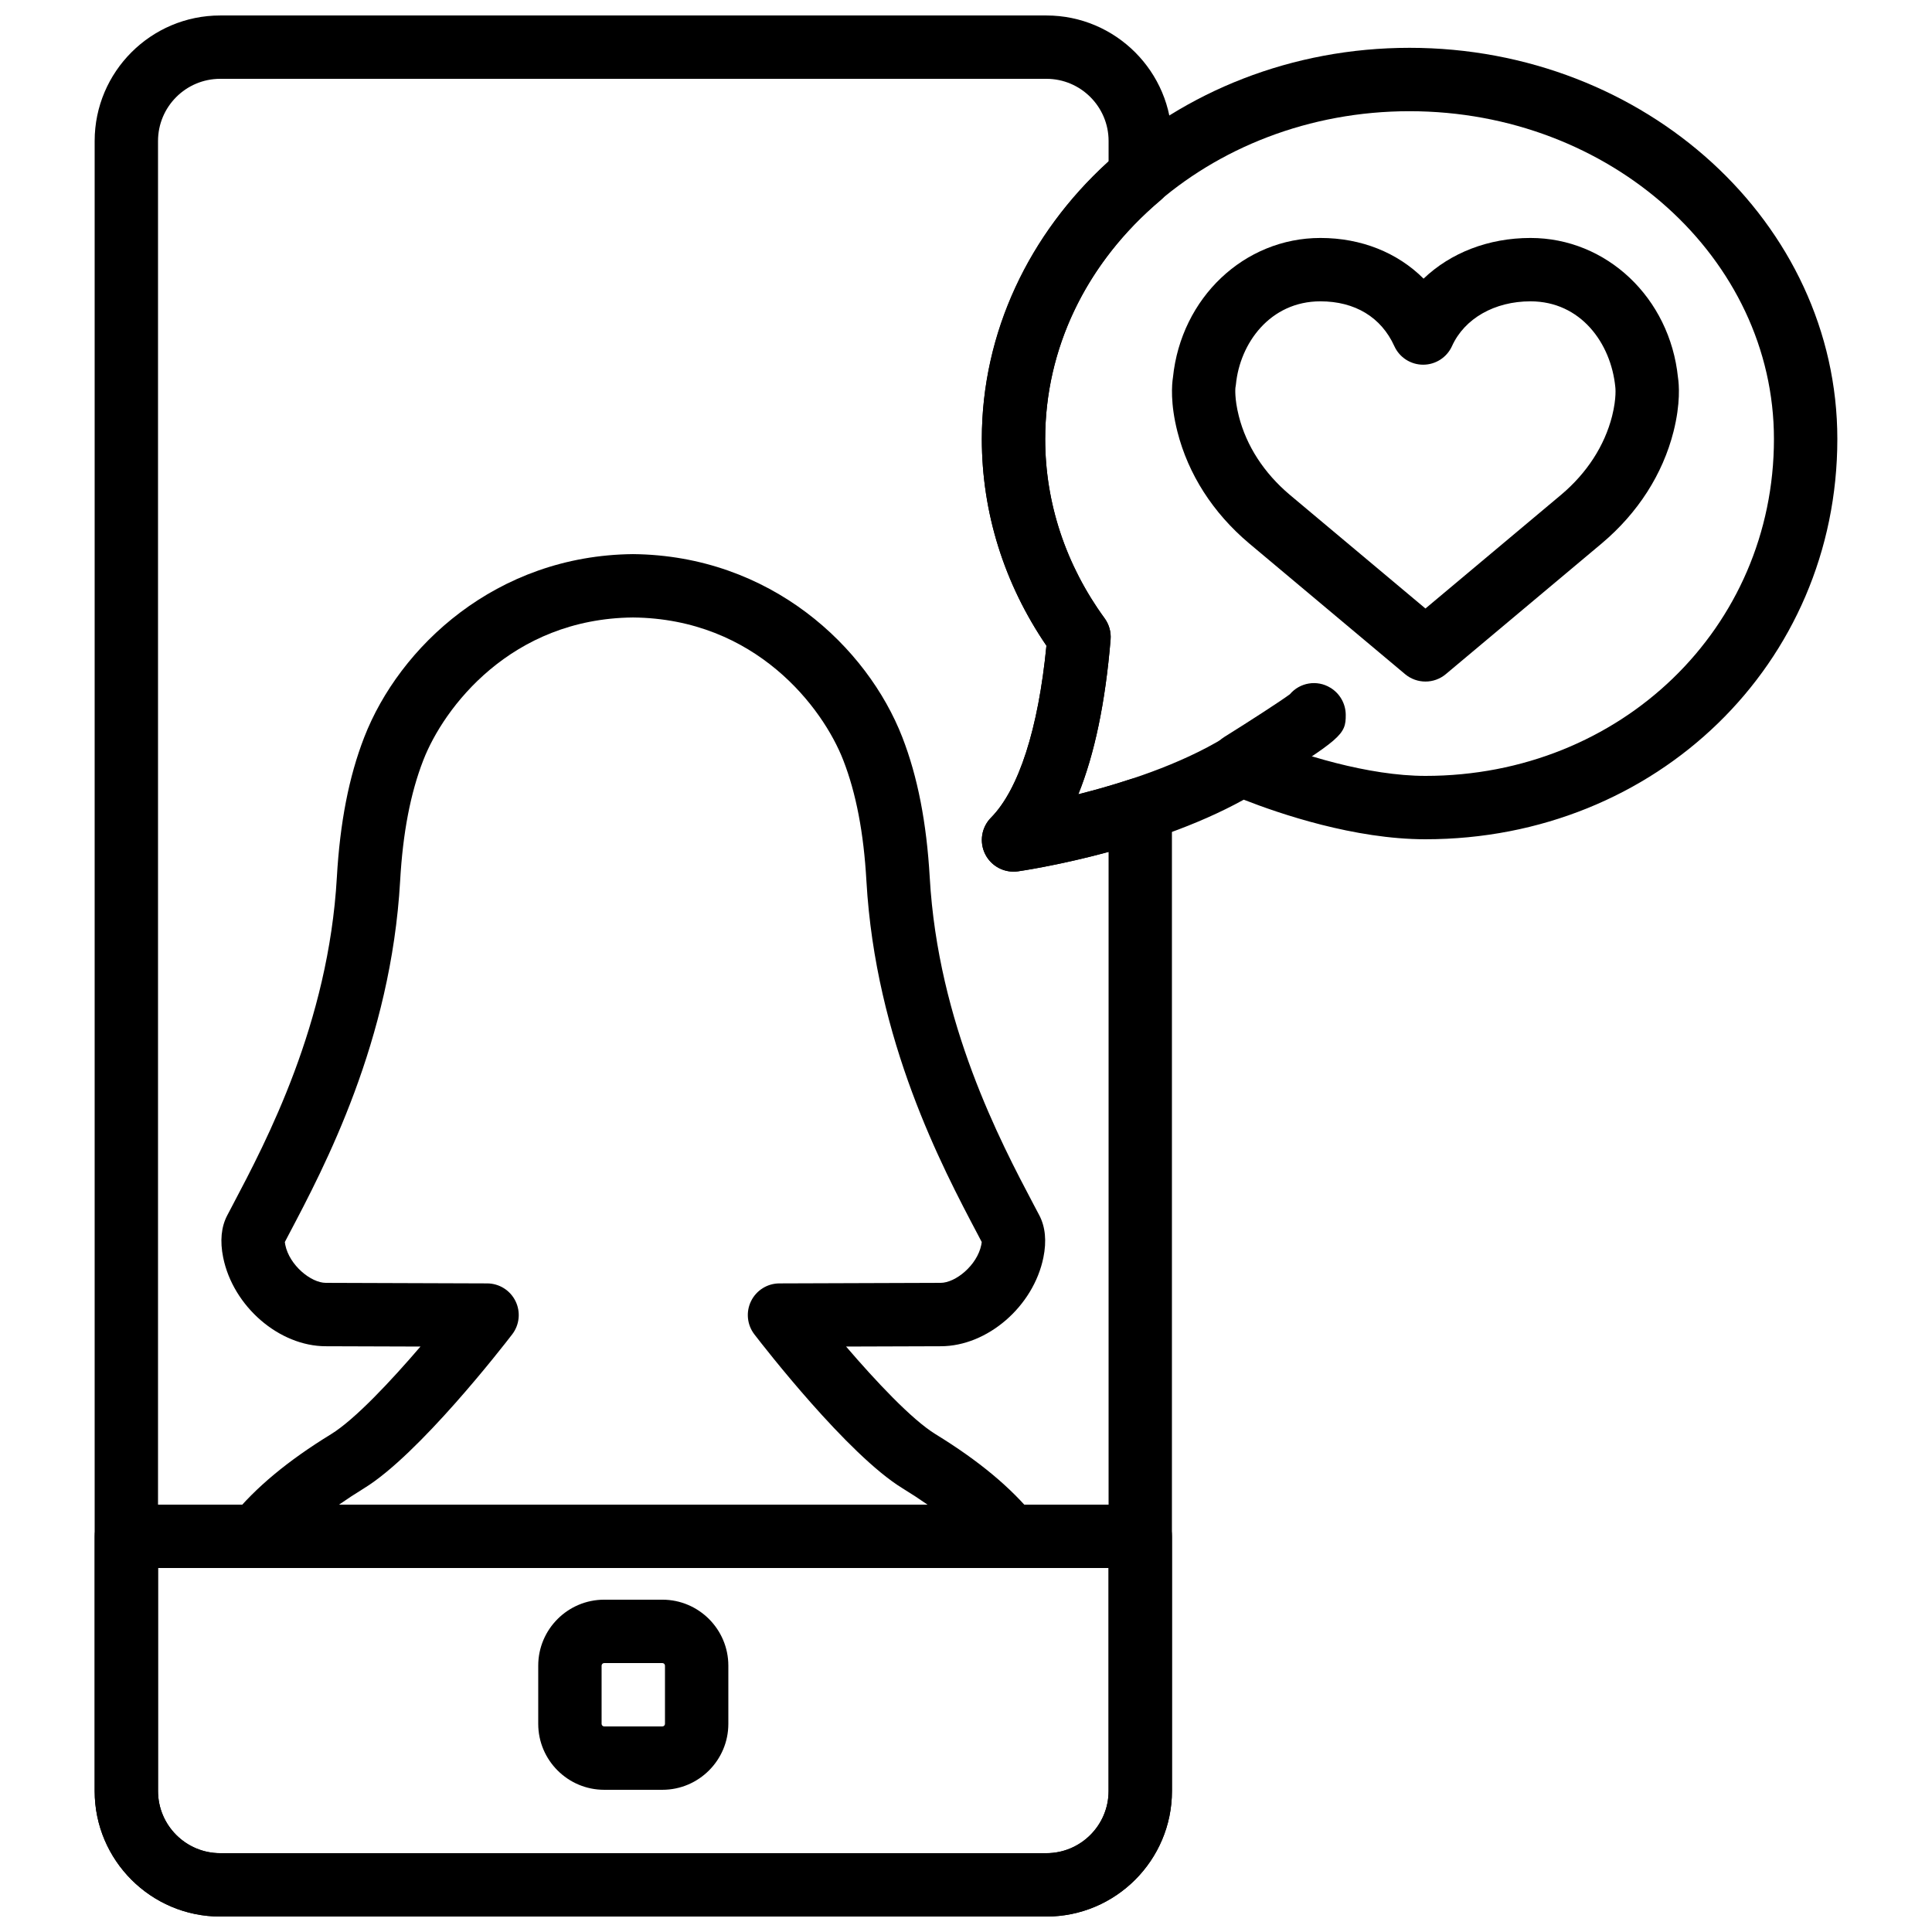 <?xml version="1.0" encoding="UTF-8"?>
<!-- Uploaded to: SVG Repo, www.svgrepo.com, Generator: SVG Repo Mixer Tools -->
<svg width="800px" height="800px" version="1.1" viewBox="144 144 512 512" xmlns="http://www.w3.org/2000/svg">
 <defs>
  <clipPath id="b">
   <path d="m169 542h286v109.9h-286z"/>
  </clipPath>
  <clipPath id="a">
   <path d="m169 148.09h286v503.81h-286z"/>
  </clipPath>
 </defs>
 <path d="m517.55 173.47c-53.246 0-96.562 38.969-96.562 86.875 0 16.934 5.441 33.367 15.742 47.508 1.191 1.629 1.754 3.637 1.586 5.644-1.375 16.598-4.231 30.301-8.547 41 11.715-2.957 26.887-7.793 38.801-15.074 2.309-1.426 5.172-1.629 7.676-0.562 12.184 5.199 30.539 10.758 45.504 10.758 51.789 0 92.363-39.211 92.363-89.273 0-47.906-43.32-86.875-96.562-86.875m-104.96 201.52c-3.141 0-6.062-1.754-7.5-4.617-1.617-3.227-1.008-7.113 1.531-9.684 7.363-7.453 12.551-23.578 14.691-45.578-11.207-16.43-17.121-35.297-17.121-54.77 0-57.168 50.852-103.67 113.36-103.67 62.504 0 113.36 46.5 113.36 103.67 0 59.473-47.945 106.07-109.16 106.07-18.793 0-38.617-6.75-48.148-10.488-25.234 13.949-58.367 18.777-59.828 18.988-0.402 0.059-0.797 0.082-1.184 0.082" fill-rule="evenodd"/>
 <path d="m471.39 246.82c0.012 0-0.293 2.707 0.91 7.449 1.996 7.867 6.664 15.082 13.492 20.848l35.965 30.145 35.98-30.16c6.816-5.75 11.477-12.957 13.484-20.824 1.234-4.93 0.855-7.656 0.855-7.684-1.141-11.637-9.16-22.738-22.484-22.738-9.508 0-17.484 4.543-20.793 11.855-1.359 3.008-4.356 4.938-7.648 4.938-3.301 0-6.289-1.93-7.648-4.938-3.469-7.641-10.422-11.855-19.582-11.855-13.328 0-21.344 11.102-22.395 22.066-0.027 0.305-0.078 0.605-0.137 0.898zm50.367 77.797c-1.914 0-3.832-0.652-5.402-1.965l-41.371-34.688c-9.547-8.066-16.094-18.277-18.957-29.562-1.914-7.523-1.473-12.555-1.184-14.375 2.156-21.102 18.898-36.965 39.078-36.965 10.84 0 20.422 3.887 27.34 10.781 7.152-6.836 17.18-10.781 28.332-10.781 20.184 0 36.926 15.871 39.086 36.965 0.277 1.82 0.715 6.84-1.184 14.363-2.871 11.305-9.422 21.516-18.945 29.559l-41.395 34.703c-1.562 1.312-3.477 1.965-5.398 1.965z" fill-rule="evenodd"/>
 <path d="m472.96 354.79c-2.793 0-5.539-1.402-7.129-3.949-2.457-3.938-1.258-9.117 2.672-11.57 6.793-4.238 14.879-9.473 17.332-11.293 2.617-3.098 7.18-3.906 10.746-1.711 2.496 1.508 4.039 4.238 4.055 7.152 0.027 5.309-1.055 6.246-23.23 20.094-1.387 0.863-2.922 1.277-4.445 1.277" fill-rule="evenodd"/>
 <path d="m304.12 584.73c-0.379 0-0.691 0.309-0.691 0.688v15.414c0 0.379 0.312 0.691 0.691 0.691h15.414c0.379 0 0.691-0.312 0.691-0.691v-15.414c0-0.379-0.312-0.688-0.691-0.688zm15.414 33.586h-15.414c-9.641 0-17.484-7.844-17.484-17.484v-15.414c0-9.641 7.844-17.484 17.484-17.484h15.414c9.641 0 17.484 7.844 17.484 17.484v15.414c0 9.641-7.844 17.484-17.484 17.484z" fill-rule="evenodd"/>
 <g clip-path="url(#b)">
  <path d="m185.88 559.54v59.105c0 9.074 7.391 16.465 16.465 16.465h218.97c9.078 0 16.469-7.391 16.469-16.465v-59.105zm235.44 92.363h-218.97c-18.336 0-33.258-14.922-33.258-33.258v-67.504c0-4.633 3.762-8.395 8.398-8.395h268.7c4.637 0 8.398 3.762 8.398 8.395v67.504c0 18.336-14.922 33.258-33.262 33.258z" fill-rule="evenodd"/>
 </g>
 <path d="m233.84 542.75h155.97c-2.066-1.445-4.289-2.898-6.66-4.352-14.492-8.883-36.742-37.535-39.227-40.773-1.949-2.527-2.293-5.953-0.883-8.816 1.402-2.863 4.316-4.688 7.508-4.695l42.723-0.145c3.953 0 9.68-4.641 10.781-10.066 0.066-0.328 0.102-0.578 0.117-0.754l-1.074-2.051c-9.465-17.918-27.062-51.27-29.484-93.617-0.719-12.77-2.727-23.242-6.129-32.008-5.398-13.906-23.207-37.523-55.738-37.836-32.367 0.312-50.18 23.93-55.57 37.836-3.406 8.766-5.414 19.238-6.137 32.008-2.418 42.348-20.02 75.699-29.48 93.617l-1.074 2.051c0.016 0.176 0.051 0.426 0.117 0.754 1.105 5.426 6.836 10.066 10.746 10.066h0.035l42.723 0.145c3.191 0.008 6.106 1.832 7.508 4.695 1.41 2.863 1.066 6.289-0.883 8.816-2.484 3.238-24.738 31.891-39.238 40.773-2.359 1.453-4.578 2.906-6.652 4.352m177.76 16.793h-199.55c-3.231 0-6.188-1.863-7.582-4.785-1.395-2.926-0.973-6.383 1.059-8.902 6.207-7.648 14.77-14.77 26.191-21.773 6.312-3.871 15.902-14.125 23.711-23.234l-25.082-0.082c-12.359 0-24.566-10.547-27.203-23.52-0.883-4.352-0.523-8.105 1.074-11.152l1.492-2.84c8.859-16.785 25.352-48.035 27.559-86.73 0.832-14.551 3.199-26.699 7.246-37.121 9.281-23.922 34.906-48.207 71.23-48.559 36.484 0.352 62.113 24.637 71.391 48.559 4.047 10.422 6.414 22.57 7.254 37.121 2.203 38.695 18.691 69.945 27.551 86.73l1.496 2.832c1.594 3.055 1.957 6.809 1.074 11.16-2.637 12.973-14.848 23.52-27.207 23.52l-25.082 0.082c7.82 9.109 17.41 19.371 23.715 23.234 11.418 7.004 19.984 14.125 26.188 21.773 2.035 2.519 2.453 5.977 1.059 8.902-1.395 2.922-4.34 4.785-7.582 4.785" fill-rule="evenodd"/>
 <g clip-path="url(#a)">
  <path d="m202.35 164.89c-9.082 0-16.473 7.391-16.473 16.477v437.28c0 9.074 7.391 16.465 16.473 16.465h218.96c9.086 0 16.477-7.391 16.477-16.473v-248.89c-13.277 3.602-23.461 5.086-24 5.164-3.543 0.512-7.07-1.32-8.691-4.535s-1.008-7.113 1.527-9.684c7.367-7.453 12.555-23.578 14.695-45.578-11.207-16.422-17.121-35.297-17.121-54.77 0-27.52 12.191-54.102 33.59-73.523v-5.465c0-9.078-7.391-16.469-16.469-16.469zm218.96 487.02h-218.96c-18.344 0-33.266-14.922-33.266-33.258v-437.28c0-18.348 14.922-33.27 33.266-33.27h218.96c18.34 0 33.262 14.922 33.262 33.262v9.082c0 2.477-1.094 5.016-2.981 6.609-19.734 16.652-30.609 39.129-30.609 63.297 0 16.945 5.449 33.367 15.754 47.508 1.184 1.629 1.746 3.629 1.578 5.644-1.375 16.598-4.231 30.293-8.547 40.984 4.25-1.066 8.949-2.394 13.777-3.981 2.555-0.848 5.375-0.402 7.551 1.176 2.184 1.578 3.477 4.106 3.477 6.801v260.16c0 18.344-14.922 33.266-33.27 33.266z" fill-rule="evenodd"/>
 </g>
</svg>